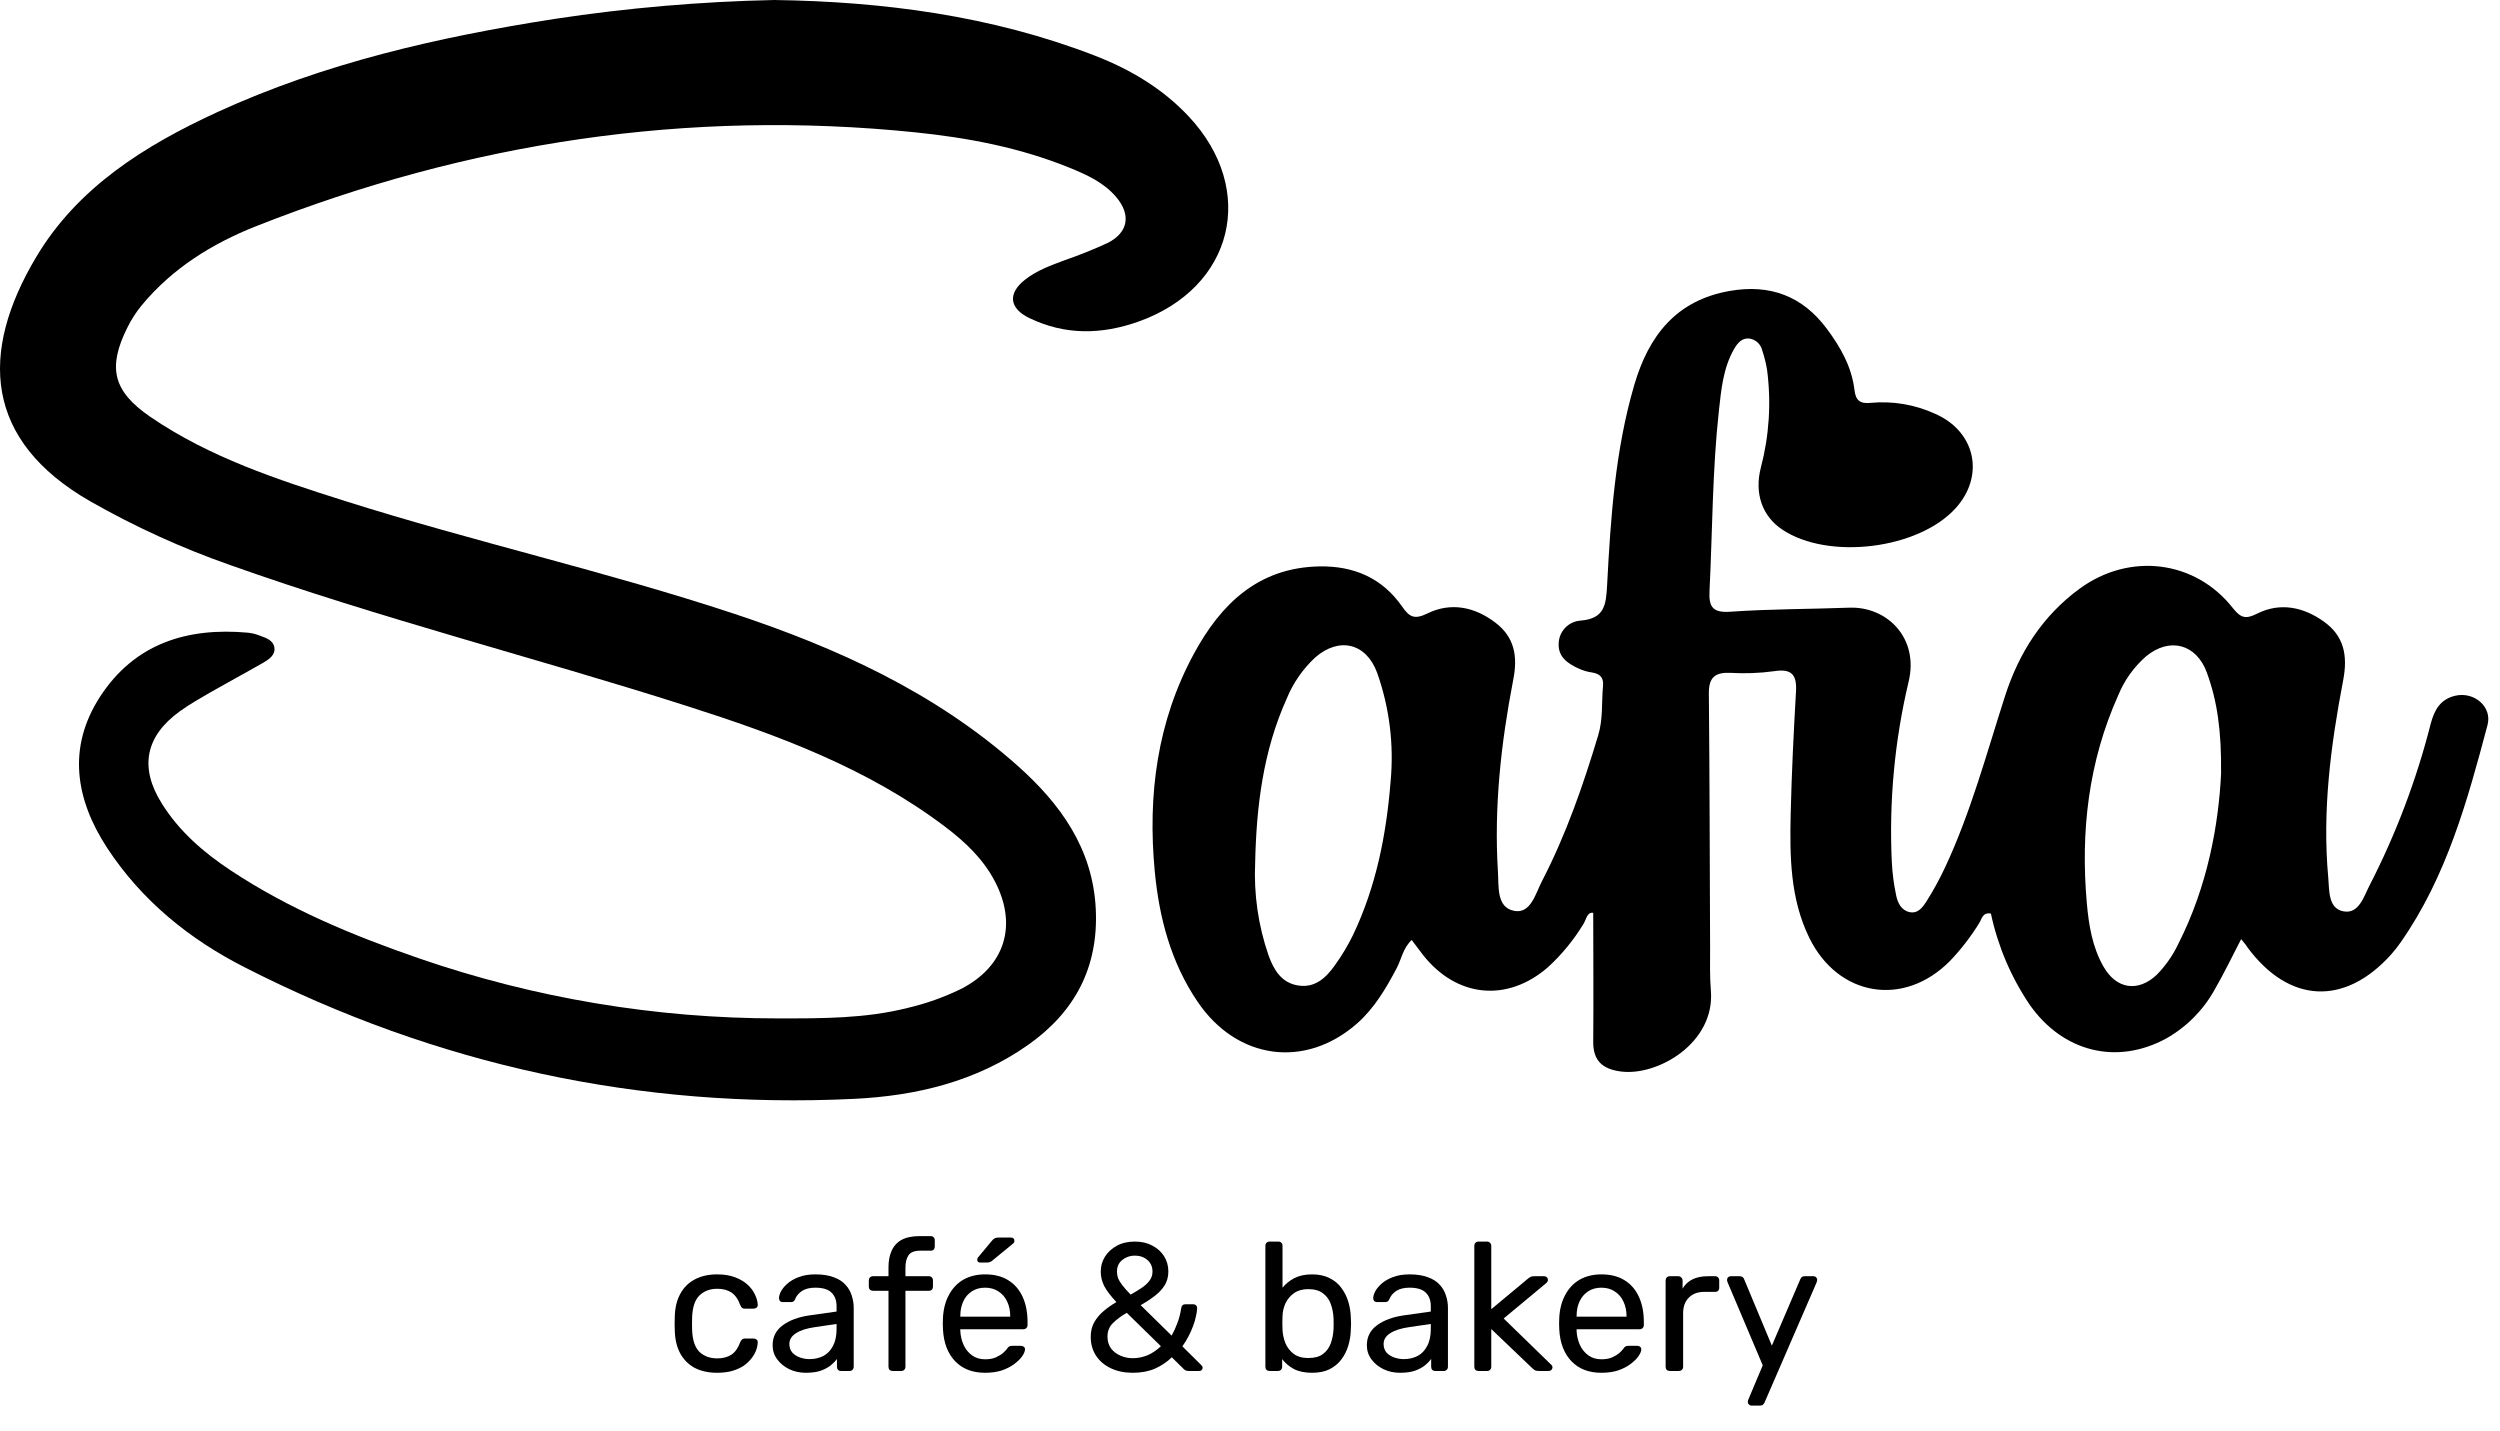 <svg width="124" height="71" viewBox="0 0 124 71" fill="none" xmlns="http://www.w3.org/2000/svg">
<g clip-path="url(#clip0_4_2609)">
<path d="M86.871 69.717C86.823 69.717 86.781 69.699 86.745 69.663C86.709 69.627 86.691 69.585 86.691 69.537C86.691 69.513 86.694 69.488 86.7 69.464C86.706 69.44 86.718 69.41 86.736 69.374L87.432 67.72L85.706 63.643C85.675 63.571 85.66 63.52 85.66 63.49C85.66 63.435 85.678 63.39 85.715 63.354C85.751 63.318 85.796 63.3 85.85 63.3H86.293C86.353 63.3 86.401 63.315 86.438 63.345C86.474 63.375 86.498 63.411 86.51 63.453L87.884 66.744L89.294 63.453C89.312 63.411 89.336 63.375 89.366 63.345C89.402 63.315 89.454 63.3 89.52 63.3H89.945C89.999 63.3 90.044 63.318 90.08 63.354C90.117 63.39 90.135 63.432 90.135 63.48C90.135 63.511 90.12 63.565 90.089 63.643L87.522 69.564C87.504 69.606 87.477 69.642 87.441 69.672C87.411 69.702 87.363 69.717 87.296 69.717H86.871Z" fill="black"/>
<path d="M82.823 68C82.763 68 82.712 67.982 82.669 67.946C82.633 67.904 82.615 67.852 82.615 67.792V63.517C82.615 63.456 82.633 63.405 82.669 63.363C82.712 63.321 82.763 63.3 82.823 63.3H83.239C83.299 63.3 83.35 63.321 83.393 63.363C83.435 63.405 83.456 63.456 83.456 63.517V63.914C83.576 63.709 83.742 63.556 83.953 63.453C84.164 63.351 84.417 63.3 84.712 63.3H85.074C85.134 63.3 85.182 63.321 85.218 63.363C85.255 63.399 85.273 63.447 85.273 63.508V63.878C85.273 63.938 85.255 63.987 85.218 64.023C85.182 64.059 85.134 64.077 85.074 64.077H84.531C84.206 64.077 83.95 64.174 83.763 64.366C83.576 64.553 83.483 64.809 83.483 65.135V67.792C83.483 67.852 83.462 67.904 83.42 67.946C83.377 67.982 83.326 68 83.266 68H82.823Z" fill="black"/>
<path d="M79.428 68.09C78.808 68.09 78.314 67.901 77.946 67.521C77.578 67.135 77.376 66.611 77.34 65.948C77.334 65.87 77.331 65.77 77.331 65.65C77.331 65.523 77.334 65.421 77.34 65.343C77.364 64.915 77.464 64.541 77.639 64.222C77.813 63.896 78.051 63.646 78.353 63.471C78.66 63.297 79.019 63.209 79.428 63.209C79.886 63.209 80.269 63.306 80.576 63.499C80.89 63.691 81.128 63.966 81.29 64.321C81.453 64.677 81.534 65.093 81.534 65.569V65.722C81.534 65.788 81.513 65.84 81.471 65.876C81.435 65.912 81.387 65.93 81.326 65.93H78.199C78.199 65.936 78.199 65.948 78.199 65.966C78.199 65.984 78.199 65.999 78.199 66.011C78.211 66.258 78.265 66.49 78.362 66.707C78.458 66.918 78.597 67.09 78.778 67.223C78.958 67.355 79.175 67.421 79.428 67.421C79.645 67.421 79.826 67.388 79.971 67.322C80.115 67.256 80.233 67.183 80.323 67.105C80.414 67.021 80.474 66.957 80.504 66.915C80.558 66.837 80.6 66.792 80.63 66.78C80.661 66.762 80.709 66.753 80.775 66.753H81.209C81.269 66.753 81.317 66.771 81.354 66.807C81.396 66.837 81.414 66.882 81.408 66.942C81.402 67.033 81.354 67.144 81.263 67.277C81.173 67.403 81.043 67.53 80.875 67.656C80.706 67.783 80.501 67.888 80.26 67.973C80.019 68.051 79.742 68.09 79.428 68.09ZM78.199 65.306H80.676V65.279C80.676 65.008 80.624 64.767 80.522 64.556C80.426 64.345 80.284 64.18 80.097 64.059C79.91 63.932 79.688 63.869 79.428 63.869C79.169 63.869 78.946 63.932 78.76 64.059C78.579 64.18 78.44 64.345 78.344 64.556C78.247 64.767 78.199 65.008 78.199 65.279V65.306Z" fill="black"/>
<path d="M73.334 68C73.274 68 73.223 67.982 73.18 67.946C73.144 67.904 73.126 67.852 73.126 67.792V61.79C73.126 61.73 73.144 61.682 73.18 61.646C73.223 61.603 73.274 61.582 73.334 61.582H73.759C73.819 61.582 73.868 61.603 73.904 61.646C73.946 61.682 73.967 61.73 73.967 61.79V64.936L75.748 63.453C75.82 63.393 75.874 63.354 75.91 63.336C75.952 63.312 76.019 63.3 76.109 63.3H76.588C76.642 63.3 76.688 63.318 76.724 63.354C76.76 63.39 76.778 63.435 76.778 63.49C76.778 63.514 76.769 63.541 76.751 63.571C76.739 63.601 76.712 63.631 76.669 63.661L74.582 65.397L76.895 67.647C76.968 67.708 77.004 67.762 77.004 67.81C77.004 67.864 76.986 67.91 76.95 67.946C76.914 67.982 76.868 68 76.814 68H76.344C76.254 68 76.188 67.991 76.145 67.973C76.103 67.949 76.049 67.907 75.983 67.846L73.967 65.921V67.792C73.967 67.852 73.946 67.904 73.904 67.946C73.868 67.982 73.819 68 73.759 68H73.334Z" fill="black"/>
<path d="M69.441 68.09C69.139 68.09 68.865 68.03 68.618 67.91C68.371 67.789 68.172 67.626 68.021 67.421C67.871 67.217 67.796 66.985 67.796 66.725C67.796 66.31 67.964 65.978 68.302 65.731C68.639 65.484 69.079 65.322 69.621 65.243L70.968 65.053V64.791C70.968 64.502 70.884 64.276 70.715 64.113C70.552 63.95 70.284 63.869 69.911 63.869C69.639 63.869 69.419 63.923 69.251 64.032C69.088 64.14 68.974 64.279 68.907 64.448C68.871 64.538 68.808 64.583 68.717 64.583H68.311C68.244 64.583 68.193 64.565 68.157 64.529C68.127 64.487 68.112 64.439 68.112 64.384C68.112 64.294 68.145 64.183 68.211 64.05C68.284 63.917 68.392 63.788 68.537 63.661C68.681 63.535 68.865 63.429 69.088 63.345C69.317 63.255 69.594 63.209 69.92 63.209C70.281 63.209 70.585 63.258 70.833 63.354C71.08 63.444 71.272 63.568 71.411 63.725C71.556 63.881 71.658 64.059 71.718 64.258C71.785 64.457 71.818 64.659 71.818 64.864V67.792C71.818 67.852 71.797 67.904 71.754 67.946C71.718 67.982 71.67 68 71.61 68H71.194C71.128 68 71.077 67.982 71.04 67.946C71.004 67.904 70.986 67.852 70.986 67.792V67.403C70.908 67.512 70.802 67.62 70.67 67.729C70.537 67.831 70.372 67.919 70.173 67.991C69.974 68.057 69.73 68.09 69.441 68.09ZM69.63 67.412C69.877 67.412 70.103 67.361 70.308 67.259C70.513 67.15 70.673 66.985 70.787 66.762C70.908 66.539 70.968 66.258 70.968 65.921V65.668L69.92 65.822C69.492 65.882 69.169 65.984 68.953 66.129C68.736 66.267 68.627 66.445 68.627 66.662C68.627 66.831 68.675 66.973 68.772 67.087C68.874 67.195 69.001 67.277 69.151 67.331C69.308 67.385 69.468 67.412 69.63 67.412Z" fill="black"/>
<path d="M65.077 68.09C64.716 68.09 64.414 68.027 64.173 67.901C63.932 67.768 63.739 67.605 63.595 67.412V67.792C63.595 67.852 63.574 67.904 63.532 67.946C63.495 67.982 63.447 68 63.387 68H62.971C62.911 68 62.86 67.982 62.818 67.946C62.781 67.904 62.763 67.852 62.763 67.792V61.79C62.763 61.73 62.781 61.682 62.818 61.646C62.86 61.603 62.911 61.582 62.971 61.582H63.405C63.471 61.582 63.523 61.603 63.559 61.646C63.595 61.682 63.613 61.73 63.613 61.79V63.869C63.764 63.682 63.956 63.526 64.191 63.399C64.432 63.273 64.728 63.209 65.077 63.209C65.415 63.209 65.701 63.27 65.936 63.39C66.177 63.505 66.373 63.664 66.523 63.869C66.68 64.074 66.798 64.306 66.876 64.565C66.954 64.824 66.996 65.096 67.002 65.379C67.008 65.475 67.012 65.566 67.012 65.65C67.012 65.734 67.008 65.825 67.002 65.921C66.996 66.21 66.954 66.484 66.876 66.744C66.798 67.003 66.68 67.235 66.523 67.44C66.373 67.638 66.177 67.798 65.936 67.919C65.701 68.033 65.415 68.09 65.077 68.09ZM64.887 67.358C65.201 67.358 65.445 67.292 65.62 67.159C65.8 67.021 65.93 66.843 66.008 66.626C66.087 66.403 66.132 66.165 66.144 65.912C66.15 65.737 66.15 65.562 66.144 65.388C66.132 65.135 66.087 64.9 66.008 64.683C65.93 64.46 65.8 64.282 65.62 64.149C65.445 64.011 65.201 63.941 64.887 63.941C64.604 63.941 64.369 64.008 64.182 64.14C63.996 64.273 63.854 64.442 63.758 64.647C63.667 64.851 63.619 65.059 63.613 65.27C63.607 65.367 63.604 65.484 63.604 65.623C63.604 65.755 63.607 65.87 63.613 65.966C63.625 66.189 63.673 66.409 63.758 66.626C63.848 66.837 63.983 67.012 64.164 67.15C64.351 67.289 64.592 67.358 64.887 67.358Z" fill="black"/>
<path d="M56.188 68.09C55.772 68.09 55.407 68.015 55.094 67.864C54.781 67.714 54.537 67.506 54.362 67.241C54.187 66.97 54.1 66.659 54.1 66.31C54.1 66.032 54.157 65.791 54.272 65.587C54.392 65.376 54.549 65.189 54.742 65.026C54.934 64.864 55.145 64.716 55.374 64.583C55.091 64.282 54.889 64.017 54.769 63.788C54.654 63.559 54.597 63.321 54.597 63.074C54.597 62.803 54.666 62.556 54.805 62.333C54.944 62.11 55.139 61.929 55.392 61.79C55.645 61.652 55.944 61.582 56.287 61.582C56.619 61.582 56.908 61.649 57.155 61.781C57.408 61.914 57.604 62.092 57.742 62.315C57.881 62.538 57.95 62.788 57.95 63.065C57.95 63.33 57.887 63.562 57.761 63.761C57.634 63.96 57.465 64.137 57.254 64.294C57.05 64.451 56.824 64.598 56.577 64.737L58.113 66.246C58.209 66.078 58.3 65.882 58.384 65.659C58.475 65.436 58.544 65.174 58.592 64.873C58.61 64.752 58.677 64.692 58.791 64.692H59.189C59.243 64.692 59.288 64.71 59.324 64.746C59.361 64.782 59.379 64.827 59.379 64.882C59.373 65.014 59.352 65.156 59.315 65.306C59.285 65.457 59.237 65.617 59.171 65.785C59.11 65.954 59.035 66.123 58.945 66.292C58.86 66.454 58.761 66.617 58.646 66.78L59.568 67.693C59.623 67.741 59.65 67.786 59.65 67.828C59.65 67.882 59.635 67.925 59.605 67.955C59.574 67.985 59.529 68 59.469 68H58.963C58.903 68 58.851 67.991 58.809 67.973C58.773 67.955 58.743 67.934 58.719 67.91L58.122 67.322C57.887 67.551 57.61 67.738 57.291 67.882C56.971 68.021 56.604 68.09 56.188 68.09ZM56.188 67.367C56.429 67.367 56.67 67.319 56.911 67.223C57.152 67.12 57.375 66.97 57.58 66.771L55.889 65.117C55.63 65.261 55.404 65.427 55.212 65.614C55.025 65.794 54.931 66.02 54.931 66.292C54.931 66.521 54.989 66.716 55.103 66.879C55.224 67.036 55.38 67.156 55.573 67.241C55.766 67.325 55.971 67.367 56.188 67.367ZM56.079 64.213C56.272 64.104 56.45 63.996 56.613 63.887C56.781 63.779 56.914 63.658 57.01 63.526C57.113 63.393 57.164 63.242 57.164 63.074C57.164 62.833 57.08 62.64 56.911 62.495C56.742 62.351 56.534 62.278 56.287 62.278C56.052 62.278 55.844 62.351 55.664 62.495C55.489 62.634 55.401 62.83 55.401 63.083C55.401 63.185 55.419 63.291 55.456 63.399C55.498 63.502 55.567 63.616 55.664 63.743C55.76 63.869 55.899 64.026 56.079 64.213Z" fill="black"/>
<path d="M48.86 68.09C48.239 68.09 47.745 67.901 47.378 67.521C47.01 67.135 46.808 66.611 46.772 65.948C46.766 65.87 46.763 65.77 46.763 65.65C46.763 65.523 46.766 65.421 46.772 65.343C46.796 64.915 46.896 64.541 47.07 64.222C47.245 63.896 47.483 63.646 47.784 63.471C48.092 63.297 48.45 63.209 48.86 63.209C49.318 63.209 49.701 63.306 50.008 63.499C50.321 63.691 50.559 63.966 50.722 64.321C50.885 64.677 50.966 65.093 50.966 65.569V65.722C50.966 65.788 50.945 65.84 50.903 65.876C50.867 65.912 50.819 65.93 50.758 65.93H47.631C47.631 65.936 47.631 65.948 47.631 65.966C47.631 65.984 47.631 65.999 47.631 66.011C47.643 66.258 47.697 66.49 47.794 66.707C47.89 66.918 48.029 67.09 48.209 67.223C48.39 67.355 48.607 67.421 48.86 67.421C49.077 67.421 49.258 67.388 49.402 67.322C49.547 67.256 49.664 67.183 49.755 67.105C49.845 67.021 49.906 66.957 49.936 66.915C49.99 66.837 50.032 66.792 50.062 66.78C50.092 66.762 50.141 66.753 50.207 66.753H50.641C50.701 66.753 50.749 66.771 50.785 66.807C50.828 66.837 50.846 66.882 50.84 66.942C50.834 67.033 50.785 67.144 50.695 67.277C50.605 67.403 50.475 67.53 50.306 67.656C50.138 67.783 49.933 67.888 49.692 67.973C49.451 68.051 49.173 68.09 48.86 68.09ZM47.631 65.306H50.107V65.279C50.107 65.008 50.056 64.767 49.954 64.556C49.857 64.345 49.716 64.18 49.529 64.059C49.342 63.932 49.119 63.869 48.86 63.869C48.601 63.869 48.378 63.932 48.191 64.059C48.01 64.18 47.872 64.345 47.775 64.556C47.679 64.767 47.631 65.008 47.631 65.279V65.306ZM48.616 62.622C48.52 62.622 48.471 62.574 48.471 62.477C48.471 62.429 48.486 62.39 48.517 62.36L49.194 61.546C49.249 61.48 49.297 61.438 49.339 61.42C49.381 61.395 49.445 61.383 49.529 61.383H50.144C50.258 61.383 50.315 61.441 50.315 61.555C50.315 61.597 50.3 61.634 50.27 61.664L49.222 62.522C49.173 62.565 49.128 62.592 49.086 62.604C49.044 62.616 48.99 62.622 48.923 62.622H48.616Z" fill="black"/>
<path d="M44.277 68C44.217 68 44.166 67.982 44.124 67.946C44.087 67.904 44.069 67.852 44.069 67.792V64.023H43.301C43.241 64.023 43.19 64.005 43.147 63.969C43.111 63.926 43.093 63.875 43.093 63.815V63.508C43.093 63.447 43.111 63.399 43.147 63.363C43.19 63.321 43.241 63.3 43.301 63.3H44.069V62.848C44.069 62.541 44.121 62.272 44.223 62.043C44.325 61.808 44.488 61.627 44.711 61.501C44.94 61.374 45.245 61.311 45.624 61.311H46.166C46.227 61.311 46.275 61.332 46.311 61.374C46.347 61.411 46.365 61.459 46.365 61.519V61.826C46.365 61.887 46.347 61.938 46.311 61.98C46.275 62.016 46.227 62.034 46.166 62.034H45.642C45.359 62.034 45.166 62.11 45.064 62.26C44.961 62.405 44.91 62.616 44.91 62.893V63.3H46.076C46.136 63.3 46.184 63.321 46.221 63.363C46.257 63.399 46.275 63.447 46.275 63.508V63.815C46.275 63.875 46.257 63.926 46.221 63.969C46.184 64.005 46.136 64.023 46.076 64.023H44.91V67.792C44.91 67.852 44.889 67.904 44.847 67.946C44.811 67.982 44.762 68 44.702 68H44.277Z" fill="black"/>
<path d="M39.967 68.09C39.666 68.09 39.391 68.03 39.144 67.91C38.897 67.789 38.698 67.626 38.548 67.421C38.397 67.217 38.322 66.985 38.322 66.725C38.322 66.31 38.49 65.978 38.828 65.731C39.165 65.484 39.605 65.322 40.148 65.243L41.494 65.053V64.791C41.494 64.502 41.41 64.276 41.241 64.113C41.079 63.95 40.81 63.869 40.437 63.869C40.166 63.869 39.946 63.923 39.777 64.032C39.614 64.14 39.5 64.279 39.434 64.448C39.397 64.538 39.334 64.583 39.244 64.583H38.837C38.771 64.583 38.719 64.565 38.683 64.529C38.653 64.487 38.638 64.439 38.638 64.384C38.638 64.294 38.671 64.183 38.737 64.05C38.81 63.917 38.918 63.788 39.063 63.661C39.208 63.535 39.391 63.429 39.614 63.345C39.843 63.255 40.12 63.209 40.446 63.209C40.807 63.209 41.112 63.258 41.359 63.354C41.606 63.444 41.799 63.568 41.937 63.725C42.082 63.881 42.184 64.059 42.245 64.258C42.311 64.457 42.344 64.659 42.344 64.864V67.792C42.344 67.852 42.323 67.904 42.281 67.946C42.245 67.982 42.196 68 42.136 68H41.72C41.654 68 41.603 67.982 41.567 67.946C41.531 67.904 41.513 67.852 41.513 67.792V67.403C41.434 67.512 41.329 67.62 41.196 67.729C41.064 67.831 40.898 67.919 40.699 67.991C40.5 68.057 40.256 68.09 39.967 68.09ZM40.157 67.412C40.404 67.412 40.63 67.361 40.835 67.259C41.039 67.15 41.199 66.985 41.314 66.762C41.434 66.539 41.494 66.258 41.494 65.921V65.668L40.446 65.822C40.018 65.882 39.696 65.984 39.479 66.129C39.262 66.267 39.153 66.445 39.153 66.662C39.153 66.831 39.202 66.973 39.298 67.087C39.4 67.195 39.527 67.277 39.678 67.331C39.834 67.385 39.994 67.412 40.157 67.412Z" fill="black"/>
<path d="M35.567 68.09C35.139 68.09 34.769 68.009 34.455 67.846C34.148 67.678 33.91 67.44 33.741 67.132C33.572 66.819 33.482 66.445 33.47 66.011C33.464 65.921 33.461 65.8 33.461 65.65C33.461 65.499 33.464 65.379 33.47 65.288C33.482 64.854 33.572 64.484 33.741 64.177C33.91 63.863 34.148 63.625 34.455 63.462C34.769 63.294 35.139 63.209 35.567 63.209C35.917 63.209 36.215 63.258 36.462 63.354C36.715 63.45 36.923 63.574 37.086 63.725C37.248 63.875 37.369 64.038 37.447 64.213C37.532 64.387 37.577 64.553 37.583 64.71C37.589 64.77 37.571 64.818 37.529 64.854C37.486 64.891 37.435 64.909 37.375 64.909H36.941C36.881 64.909 36.836 64.897 36.805 64.873C36.775 64.842 36.745 64.794 36.715 64.728C36.606 64.433 36.459 64.225 36.272 64.104C36.085 63.984 35.853 63.923 35.576 63.923C35.215 63.923 34.919 64.035 34.69 64.258C34.467 64.481 34.347 64.839 34.329 65.334C34.323 65.55 34.323 65.761 34.329 65.966C34.347 66.466 34.467 66.828 34.69 67.051C34.919 67.268 35.215 67.376 35.576 67.376C35.853 67.376 36.085 67.316 36.272 67.195C36.459 67.075 36.606 66.867 36.715 66.572C36.745 66.506 36.775 66.46 36.805 66.436C36.836 66.406 36.881 66.391 36.941 66.391H37.375C37.435 66.391 37.486 66.409 37.529 66.445C37.571 66.481 37.589 66.53 37.583 66.59C37.577 66.716 37.55 66.846 37.501 66.979C37.453 67.111 37.375 67.247 37.266 67.385C37.164 67.518 37.034 67.638 36.878 67.747C36.721 67.849 36.531 67.934 36.308 68C36.091 68.06 35.844 68.09 35.567 68.09Z" fill="black"/>
<path d="M111.161 46.582C110.685 47.496 110.301 48.302 109.856 49.069C109.292 50.095 108.452 50.943 107.431 51.516C104.988 52.839 102.324 52.179 100.682 49.848C99.751 48.475 99.095 46.935 98.749 45.313C98.333 45.237 98.299 45.582 98.171 45.781C97.754 46.46 97.266 47.092 96.715 47.668C94.435 49.971 91.177 49.443 89.74 46.514C88.79 44.573 88.77 42.467 88.818 40.371C88.866 38.348 88.965 36.324 89.081 34.303C89.129 33.486 88.882 33.154 88.015 33.289C87.289 33.389 86.555 33.417 85.823 33.373C85.066 33.341 84.753 33.6 84.759 34.389C84.799 38.605 84.803 42.824 84.821 47.04C84.821 47.738 84.801 48.435 84.859 49.13C85.078 51.735 82.21 53.387 80.393 53.146C79.496 53.028 79.014 52.624 79.024 51.667C79.044 49.549 79.024 47.431 79.024 45.277C78.721 45.221 78.681 45.603 78.542 45.823C78.06 46.62 77.467 47.344 76.78 47.973C74.762 49.728 72.257 49.483 70.589 47.375C70.408 47.144 70.234 46.905 70.019 46.622C69.587 47.032 69.509 47.578 69.272 48.029C68.744 49.025 68.17 50.007 67.311 50.764C64.739 53.026 61.347 52.57 59.395 49.678C58.081 47.736 57.496 45.534 57.276 43.22C56.918 39.434 57.394 35.782 59.225 32.412C60.55 29.971 62.4 28.152 65.434 28.094C67.15 28.062 68.559 28.668 69.547 30.087C69.902 30.597 70.145 30.748 70.798 30.428C71.96 29.858 73.14 30.097 74.168 30.88C75.126 31.607 75.288 32.562 75.055 33.723C74.449 36.864 74.098 40.04 74.297 43.228C74.345 43.962 74.216 45.004 75.095 45.177C75.925 45.343 76.161 44.322 76.48 43.709C77.675 41.403 78.522 38.958 79.269 36.477C79.518 35.662 79.433 34.831 79.51 34.01C79.548 33.612 79.361 33.413 78.952 33.353C78.722 33.32 78.499 33.253 78.289 33.154C77.757 32.91 77.276 32.584 77.31 31.914C77.318 31.624 77.433 31.347 77.634 31.138C77.835 30.928 78.107 30.802 78.396 30.782C79.592 30.685 79.66 29.995 79.712 29.031C79.889 25.685 80.11 22.335 81.061 19.091C81.774 16.66 83.133 14.891 85.805 14.429C87.798 14.082 89.406 14.686 90.611 16.308C91.293 17.222 91.849 18.203 91.984 19.358C92.044 19.859 92.257 20.038 92.781 19.982C93.879 19.879 94.985 20.066 95.987 20.526C97.98 21.399 98.458 23.581 97.01 25.195C95.176 27.239 90.695 27.799 88.403 26.269C87.407 25.607 87.009 24.476 87.337 23.196C87.753 21.618 87.859 19.974 87.648 18.356C87.596 18.029 87.516 17.707 87.411 17.394C87.379 17.245 87.303 17.11 87.195 17.003C87.086 16.897 86.948 16.825 86.799 16.796C86.413 16.736 86.186 17.009 86.016 17.302C85.468 18.249 85.373 19.323 85.257 20.373C84.93 23.344 84.94 26.337 84.791 29.318C84.751 30.137 84.974 30.402 85.849 30.34C87.8 30.204 89.76 30.214 91.717 30.141C93.594 30.067 95.204 31.649 94.662 33.835C93.972 36.749 93.693 39.745 93.833 42.736C93.86 43.3 93.932 43.86 94.05 44.412C94.122 44.767 94.288 45.133 94.69 45.235C95.13 45.344 95.37 44.994 95.559 44.699C95.896 44.166 96.198 43.614 96.466 43.043C97.753 40.301 98.53 37.38 99.455 34.508C100.14 32.384 101.306 30.549 103.147 29.2C105.624 27.387 108.886 27.777 110.761 30.174C111.159 30.673 111.404 30.712 111.968 30.43C113.11 29.862 114.26 30.115 115.26 30.828C116.26 31.541 116.456 32.506 116.223 33.731C115.605 36.962 115.178 40.221 115.481 43.525C115.539 44.163 115.469 45.063 116.239 45.203C117.008 45.343 117.245 44.464 117.536 43.904C118.841 41.363 119.855 38.684 120.559 35.915C120.74 35.22 121.037 34.678 121.786 34.507C122.719 34.293 123.625 35.056 123.38 35.965C122.384 39.715 121.354 43.469 119.084 46.725C118.933 46.944 118.768 47.153 118.592 47.351C116.284 49.91 113.525 49.766 111.474 46.988C111.408 46.875 111.323 46.779 111.161 46.582ZM110.165 38.384C110.189 36.25 109.978 34.778 109.46 33.361C108.942 31.944 107.622 31.585 106.445 32.554C105.842 33.081 105.369 33.741 105.066 34.483C103.589 37.773 103.191 41.236 103.506 44.792C103.603 45.885 103.777 46.974 104.335 47.947C104.976 49.067 106.052 49.224 106.979 48.345C107.421 47.894 107.785 47.37 108.053 46.797C109.497 43.952 110.041 40.903 110.165 38.384ZM62.256 42.792C62.184 44.355 62.411 45.918 62.923 47.397C63.179 48.096 63.549 48.744 64.382 48.879C65.215 49.015 65.765 48.505 66.199 47.893C66.549 47.409 66.857 46.896 67.118 46.359C68.256 43.968 68.764 41.393 68.973 38.769C69.146 36.944 68.919 35.103 68.308 33.375C67.766 31.894 66.423 31.571 65.229 32.615C64.619 33.183 64.14 33.875 63.824 34.646C62.654 37.236 62.316 39.988 62.256 42.792Z" fill="black"/>
<path d="M38.404 -2.86102e-06C43.784 0.078 49.165 0.769 54.316 2.764C56.065 3.443 57.667 4.394 58.96 5.775C62.38 9.427 61.186 14.271 56.474 15.949C54.64 16.601 52.835 16.634 51.056 15.776C50.059 15.296 49.97 14.556 50.846 13.869C51.426 13.412 52.12 13.165 52.805 12.908C53.526 12.66 54.235 12.375 54.927 12.056C55.961 11.543 56.113 10.661 55.366 9.776C54.744 9.041 53.889 8.662 53.026 8.311C50.573 7.315 47.991 6.829 45.38 6.562C34.104 5.41 23.209 7.068 12.701 11.22C10.533 12.077 8.541 13.309 7.018 15.156C6.746 15.49 6.512 15.854 6.321 16.24C5.325 18.233 5.6 19.404 7.457 20.676C10.398 22.688 13.753 23.786 17.107 24.848C23.499 26.871 30.059 28.339 36.42 30.445C41.527 32.135 46.383 34.349 50.454 37.964C52.584 39.855 54.208 42.081 54.351 45.101C54.487 47.979 53.317 50.185 51.006 51.819C48.415 53.646 45.446 54.353 42.368 54.503C31.731 55.019 21.644 52.827 12.161 47.991C9.405 46.596 7.024 44.669 5.311 42.051C3.74 39.642 3.332 37.087 4.954 34.57C6.662 31.926 9.274 31.105 12.305 31.382C12.503 31.404 12.697 31.452 12.883 31.526C13.194 31.641 13.556 31.753 13.61 32.123C13.664 32.494 13.337 32.707 13.052 32.873C12.189 33.369 11.31 33.839 10.448 34.333C9.93 34.632 9.407 34.931 8.925 35.276C7.21 36.513 6.901 38.065 8.029 39.859C8.889 41.234 10.095 42.28 11.434 43.166C14.333 45.089 17.521 46.41 20.799 47.54C26.524 49.512 32.537 50.516 38.592 50.513C40.74 50.513 42.91 50.527 45.026 49.991C45.932 49.779 46.811 49.467 47.648 49.061C49.84 47.947 50.488 45.904 49.346 43.715C48.762 42.597 47.871 41.758 46.887 41.013C43.037 38.099 38.594 36.461 34.054 35.013C26.53 32.611 18.863 30.675 11.418 28.028C9.005 27.183 6.674 26.119 4.454 24.852C-0.753 21.855 -1.056 17.523 1.8 12.741C3.862 9.284 7.192 7.213 10.766 5.567C16.093 3.122 21.744 1.837 27.505 0.939C31.114 0.391 34.755 0.077 38.404 -2.86102e-06Z" fill="black"/>
</g>
<defs>
<clipPath id="clip0_4_2609">
<rect width="123.43" height="70.061" fill="white"/>
</clipPath>
</defs>
</svg>
